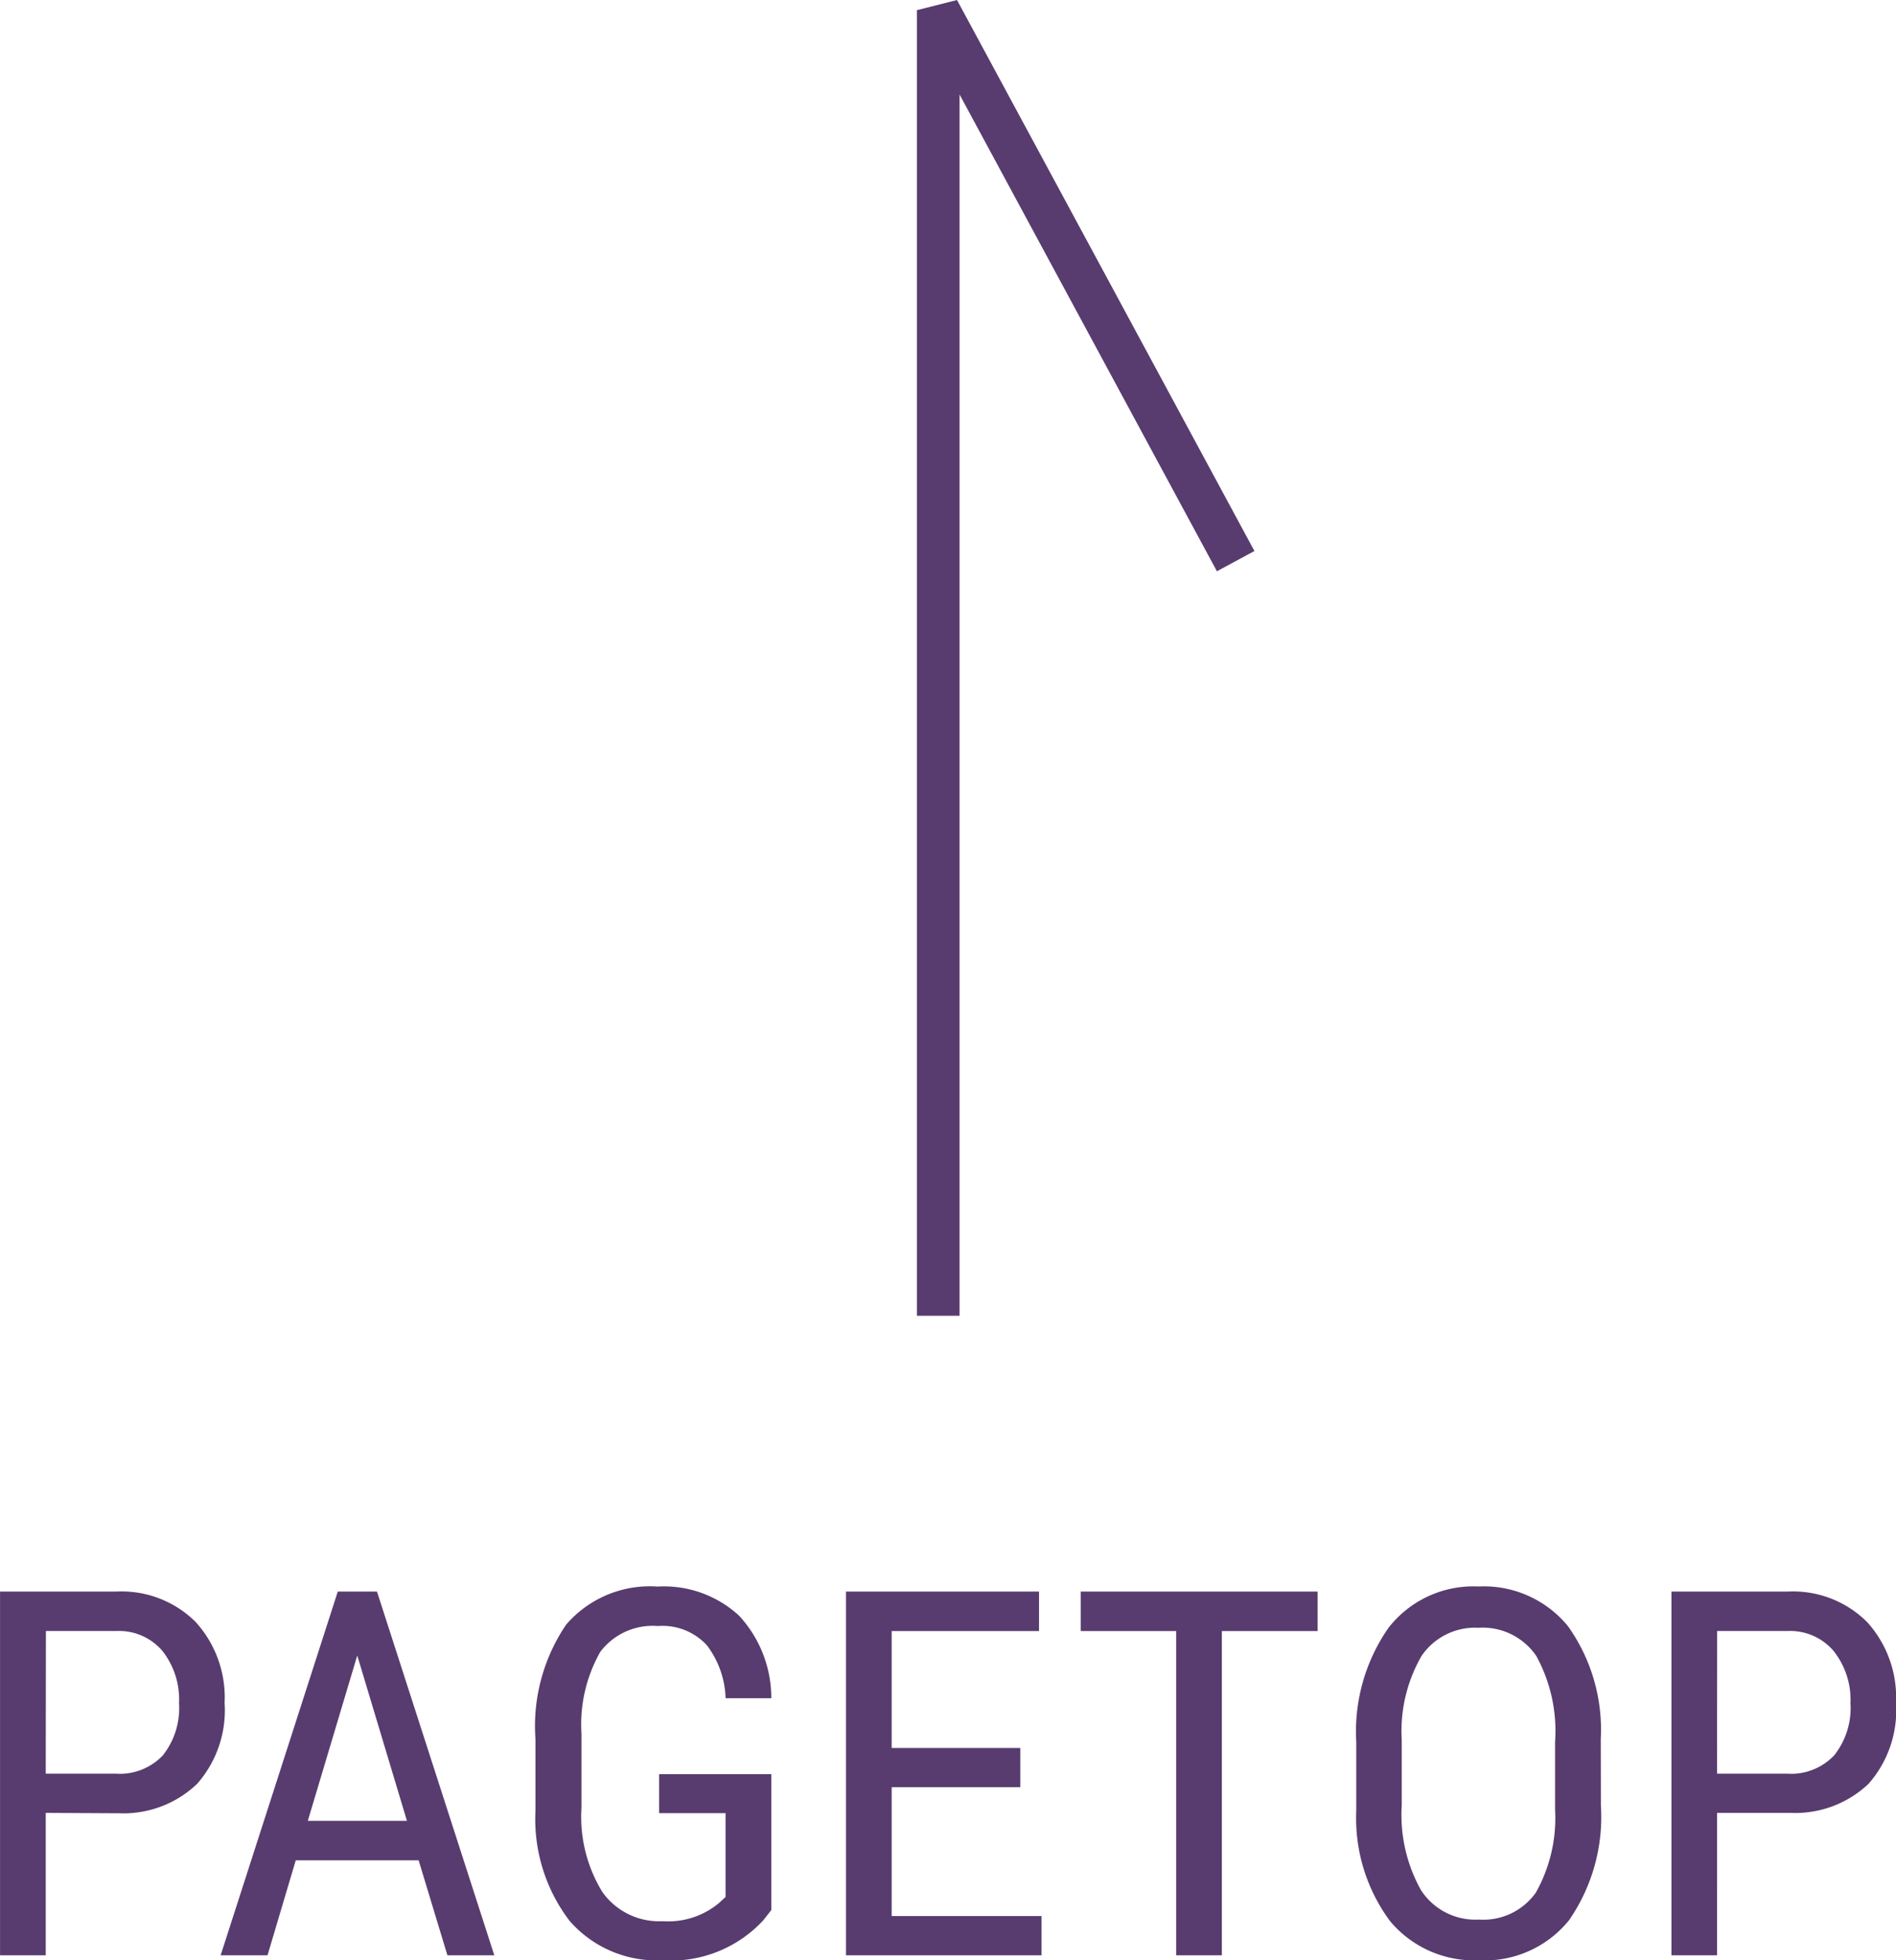 <svg xmlns="http://www.w3.org/2000/svg" width="44.479" height="45.98" viewBox="0 0 44.479 45.98">
  <g id="グループ_1079" data-name="グループ 1079" transform="translate(-169.989 -3003.762)">
    <path id="パス_188135" data-name="パス 188135" d="M-20.938-3.34V0h-1.072V-8.531h2.719a2.461,2.461,0,0,1,1.869.712,2.631,2.631,0,0,1,.68,1.9,2.606,2.606,0,0,1-.647,1.9,2.5,2.5,0,0,1-1.825.688Zm0-.92h1.646a1.39,1.39,0,0,0,1.1-.428,1.783,1.783,0,0,0,.381-1.225,1.839,1.839,0,0,0-.393-1.23,1.339,1.339,0,0,0-1.078-.463h-1.652Zm8.748,2.033h-2.883L-15.735,0h-1.1l2.748-8.531h.92L-10.415,0h-1.1Zm-2.6-.926h2.326l-1.166-3.879ZM-3.917-1.061-4.1-.826A2.946,2.946,0,0,1-6.472.117,2.711,2.711,0,0,1-8.643-.8a3.926,3.926,0,0,1-.806-2.593V-5.068A4.233,4.233,0,0,1-8.73-7.755a2.59,2.59,0,0,1,2.147-.894,2.6,2.6,0,0,1,1.907.68,2.839,2.839,0,0,1,.759,1.939H-4.989a2.155,2.155,0,0,0-.442-1.245,1.414,1.414,0,0,0-1.146-.448,1.541,1.541,0,0,0-1.348.6A3.446,3.446,0,0,0-8.37-5.2v1.74a3.371,3.371,0,0,0,.492,1.978A1.63,1.63,0,0,0-6.466-.8a1.863,1.863,0,0,0,1.318-.422l.158-.146V-3.334H-6.548v-.914h2.631ZM1.925-3.943H-1.093V-.92H2.423V0H-2.165V-8.531H2.364v.926H-1.093v2.742H1.925ZM8.9-7.605H6.653V0H5.581V-7.605H3.343v-.926H8.9Zm6.645,4.09A4.255,4.255,0,0,1,14.8-.826a2.537,2.537,0,0,1-2.115.943A2.569,2.569,0,0,1,10.6-.8a4.056,4.056,0,0,1-.794-2.593V-5a4.26,4.26,0,0,1,.756-2.681,2.523,2.523,0,0,1,2.109-.97,2.553,2.553,0,0,1,2.1.929,4.185,4.185,0,0,1,.771,2.651ZM14.47-5.01a3.656,3.656,0,0,0-.442-2.013,1.521,1.521,0,0,0-1.356-.659,1.515,1.515,0,0,0-1.339.668,3.539,3.539,0,0,0-.46,1.969v1.529a3.614,3.614,0,0,0,.454,1.992,1.519,1.519,0,0,0,1.356.686,1.508,1.508,0,0,0,1.336-.633A3.555,3.555,0,0,0,14.47-3.41Zm3.8,1.67V0H17.2V-8.531h2.719a2.461,2.461,0,0,1,1.869.712,2.631,2.631,0,0,1,.68,1.9,2.606,2.606,0,0,1-.647,1.9A2.5,2.5,0,0,1,20-3.34Zm0-.92h1.646a1.39,1.39,0,0,0,1.1-.428A1.783,1.783,0,0,0,21.4-5.912,1.839,1.839,0,0,0,21-7.143a1.339,1.339,0,0,0-1.078-.463H18.272Z" transform="translate(192 3049.625)" fill="#583c6f"/>
    <path id="パス_188119" data-name="パス 188119" d="M-21398-19533v-30.625l6.977,12.924" transform="translate(21590 22567.625)" fill="none" stroke="#583c6f" stroke-width="1"/>
  </g>
</svg>

